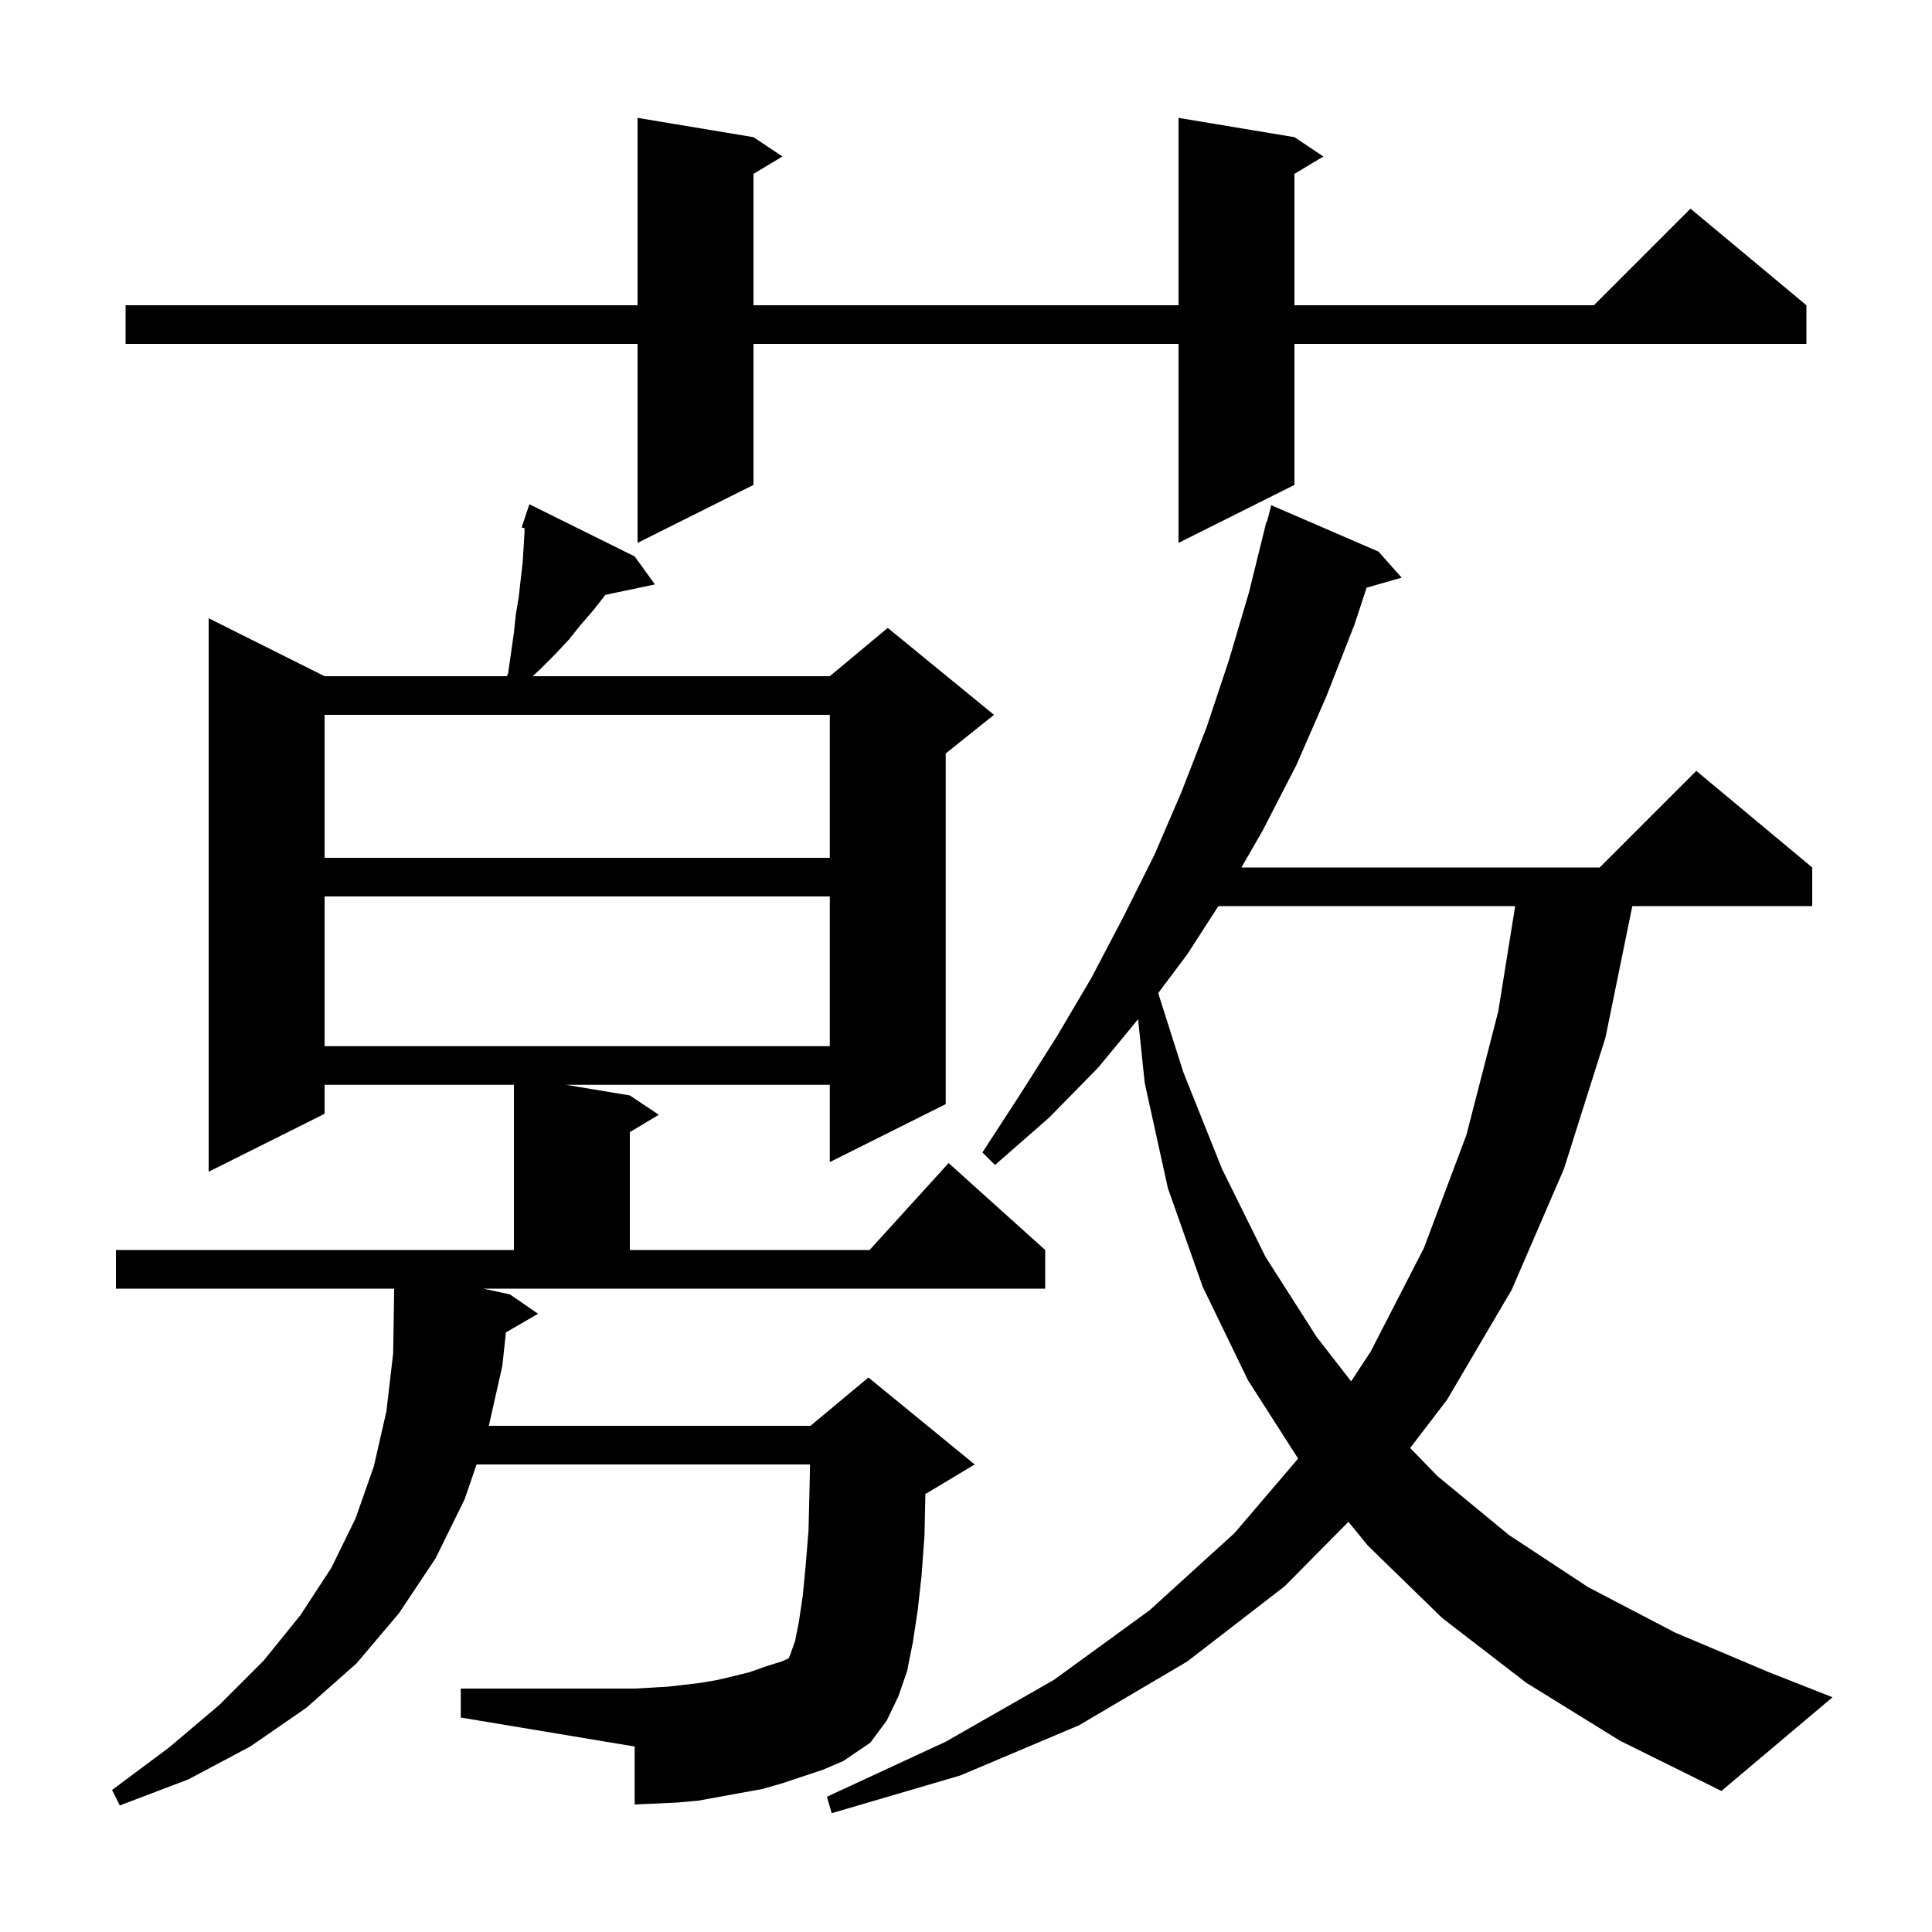 <svg xmlns="http://www.w3.org/2000/svg" xmlns:xlink="http://www.w3.org/1999/xlink" version="1.1" baseProfile="full" viewBox="0 0 200 200" width="200" height="200">
<g fill="black">
<path d="M 158.0 174.2 L 149.3 167.5 L 141.6 160.0 L 139.589 157.538 L 133.0 164.2 L 122.9 172.0 L 111.7 178.6 L 99.4 183.8 L 86.1 187.7 L 85.6 186.0 L 97.9 180.3 L 109.1 173.9 L 119.0 166.7 L 127.8 158.7 L 134.382 150.992 L 129.2 142.9 L 124.5 133.2 L 120.9 123.0 L 118.5 112.1 L 117.813 105.512 L 113.7 110.5 L 108.6 115.7 L 103.0 120.6 L 101.7 119.3 L 105.6 113.3 L 109.4 107.3 L 113.0 101.2 L 116.3 94.9 L 119.5 88.5 L 122.3 82.0 L 124.9 75.3 L 127.2 68.4 L 129.3 61.3 L 131.1 54.0 L 131.155 54.015 L 131.6 52.3 L 142.7 57.1 L 145.1 59.8 L 141.471 60.837 L 140.2 64.7 L 137.3 72.1 L 134.2 79.2 L 130.7 86.0 L 128.512 89.8 L 165.6 89.8 L 175.6 79.8 L 187.6 89.8 L 187.6 93.8 L 168.976 93.8 L 166.2 107.4 L 161.9 121.0 L 156.5 133.5 L 149.8 144.9 L 145.98 149.895 L 148.8 152.8 L 156.2 158.9 L 164.4 164.3 L 173.4 169.0 L 183.1 173.1 L 189.7 175.7 L 178.2 185.4 L 167.7 180.2 Z M 52.8 134.0 L 55.7 136.0 L 52.375 137.928 L 52.0 141.4 L 50.603 147.6 L 83.9 147.6 L 89.9 142.6 L 100.9 151.6 L 95.9 154.6 L 95.797 154.643 L 95.7 159.0 L 95.4 163.1 L 95.0 166.7 L 94.5 170.0 L 93.9 173.0 L 93.0 175.6 L 91.8 178.1 L 90.1 180.4 L 87.3 182.3 L 85.2 183.2 L 81.0 184.6 L 78.9 185.2 L 72.3 186.4 L 70.1 186.6 L 65.7 186.8 L 65.7 180.8 L 47.7 177.8 L 47.7 174.8 L 65.7 174.8 L 67.5 174.7 L 69.2 174.6 L 72.6 174.2 L 74.3 173.9 L 76.0 173.5 L 77.6 173.1 L 79.3 172.5 L 80.9 172.0 L 81.638 171.677 L 81.8 171.3 L 82.3 169.9 L 82.7 167.9 L 83.1 165.2 L 83.4 162.1 L 83.7 158.4 L 83.8 154.2 L 83.857 151.6 L 49.336 151.6 L 48.1 155.2 L 45.1 161.3 L 41.3 167.0 L 36.9 172.2 L 31.7 176.8 L 25.9 180.8 L 19.5 184.2 L 12.4 186.9 L 11.6 185.3 L 17.5 180.9 L 22.7 176.5 L 27.3 171.9 L 31.1 167.2 L 34.3 162.3 L 36.8 157.2 L 38.7 151.8 L 40.0 146.1 L 40.7 140.1 L 40.8 133.8 L 40.8 133.4 L 12.0 133.4 L 12.0 129.4 L 53.2 129.4 L 53.2 112.3 L 33.6 112.3 L 33.6 115.3 L 21.6 121.3 L 21.6 64.0 L 33.6 70.0 L 52.474 70.0 L 52.6 69.7 L 53.2 65.5 L 53.4 63.6 L 53.7 61.8 L 53.9 60.0 L 54.1 58.3 L 54.3 55.1 L 54.3 54.677 L 54.0 54.6 L 54.8 52.2 L 65.7 57.6 L 67.8 60.5 L 62.673 61.579 L 61.4 63.2 L 60.1 64.7 L 58.9 66.2 L 57.5 67.7 L 56.0 69.2 L 55.143 70.0 L 85.9 70.0 L 91.9 65.0 L 102.9 74.0 L 97.9 78.0 L 97.9 114.3 L 85.9 120.3 L 85.9 112.3 L 58.6 112.3 L 65.2 113.4 L 68.2 115.4 L 65.2 117.2 L 65.2 129.4 L 90.018 129.4 L 98.2 120.4 L 108.2 129.4 L 108.2 133.4 L 50.031 133.4 Z M 126.126 93.8 L 122.9 98.8 L 119.896 102.805 L 122.5 111.0 L 126.5 121.0 L 131.0 130.1 L 136.3 138.4 L 139.868 142.996 L 141.9 139.9 L 147.4 129.2 L 151.8 117.5 L 155.1 104.7 L 156.85 93.8 Z M 33.6 92.8 L 33.6 108.3 L 85.9 108.3 L 85.9 92.8 Z M 33.6 74.0 L 33.6 88.8 L 85.9 88.8 L 85.9 74.0 Z M 134.0 14.2 L 137.0 16.2 L 134.0 18.0 L 134.0 31.6 L 165.0 31.6 L 175.0 21.6 L 187.0 31.6 L 187.0 35.6 L 134.0 35.6 L 134.0 50.2 L 122.0 56.2 L 122.0 35.6 L 78.0 35.6 L 78.0 50.2 L 66.0 56.2 L 66.0 35.6 L 13.0 35.6 L 13.0 31.6 L 66.0 31.6 L 66.0 12.2 L 78.0 14.2 L 81.0 16.2 L 78.0 18.0 L 78.0 31.6 L 122.0 31.6 L 122.0 12.2 Z " />
</g>
</svg>
